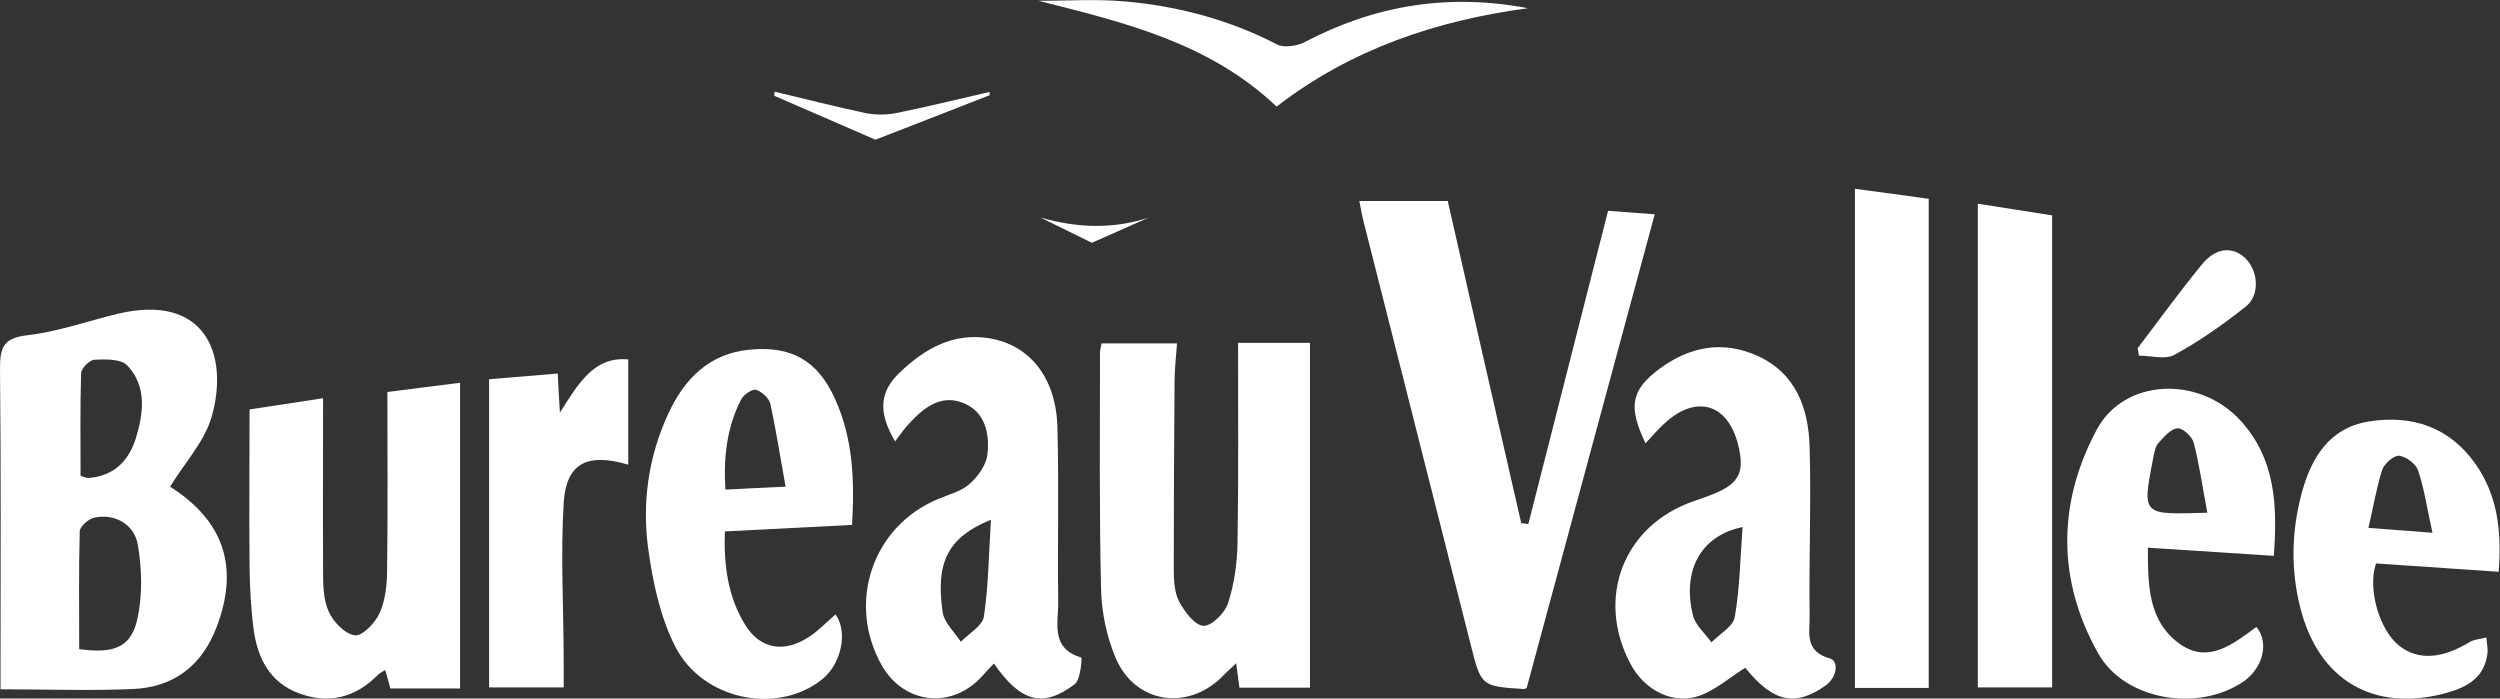 <?xml version="1.0" encoding="UTF-8"?>
<svg id="Layer_2" data-name="Layer 2" xmlns="http://www.w3.org/2000/svg" viewBox="0 0 92.16 25.75">
  <rect x="0" y="0" width="92.16" height="25.75" fill="#333333" stroke="none"/>
  <defs>
    <style>
      .cls-1 {
        fill: #fff;
      }
    </style>
  </defs>
  <g id="Capa_1" data-name="Capa 1">
    <g>
      <path class="cls-1" d="M6.27,17.94c1.96,1.25,2.57,2.94,1.71,5.19-.54,1.41-1.58,2.21-3.09,2.27-1.58.07-3.16.01-4.87.01,0-.34,0-.65,0-.96,0-3.61.02-7.23-.02-10.84,0-.77.1-1.15,1-1.25,1.13-.13,2.22-.52,3.33-.79,3.22-.77,4.12,1.48,3.48,3.77-.26.93-1.01,1.73-1.54,2.6ZM2.93,23.93c1.29.18,1.92-.08,2.14-1.14.19-.87.16-1.83.01-2.71-.13-.78-.9-1.17-1.63-.99-.2.05-.5.32-.51.49-.04,1.44-.02,2.88-.02,4.35ZM2.97,17.54c.13.04.21.08.29.08.94-.07,1.49-.63,1.75-1.47.28-.93.41-1.91-.32-2.68-.23-.24-.79-.23-1.2-.21-.18,0-.49.31-.5.49-.04,1.27-.02,2.53-.02,3.79Z"/>
      <path class="cls-1" d="M50.11,7.41h3.26c.9,3.96,1.8,7.92,2.71,11.88.09,0,.18.02.26.03.98-3.84,1.96-7.69,2.94-11.55.57.04,1.12.09,1.72.13-1.57,5.82-3.15,11.63-4.72,17.46,0,0-.06.04-.11.04-1.58-.1-1.57-.11-1.96-1.66-1.31-5.19-2.63-10.37-3.94-15.56-.06-.24-.1-.48-.16-.77Z"/>
      <path class="cls-1" d="M48.29,12.66v12.69h-2.6c-.03-.24-.07-.5-.12-.9-.22.21-.38.35-.53.51-1.29,1.26-3.2.96-3.91-.7-.33-.78-.52-1.68-.54-2.53-.07-2.91-.04-5.82-.04-8.74,0-.1.04-.21.06-.33h2.78c-.03.41-.08.86-.09,1.31-.02,2.34-.03,4.68-.03,7.02,0,.4.02.85.2,1.19.2.37.57.87.89.89.3.02.79-.47.91-.83.23-.71.34-1.49.35-2.24.04-2.44.02-4.89.02-7.36h2.65Z"/>
      <path class="cls-1" d="M33.01,16.29c-.65-1.08-.59-1.84.15-2.55.92-.88,1.97-1.49,3.31-1.27,1.5.25,2.46,1.46,2.51,3.27.06,2.15,0,4.3.03,6.45.01.76-.3,1.71.85,2.05.03,0-.02.81-.24.98-1.17.89-2,.66-2.98-.76-.15.16-.3.31-.43.46-1.11,1.24-2.89,1.05-3.71-.4-1.29-2.3-.34-5.11,2.07-6.12.4-.17.86-.28,1.17-.56.31-.27.62-.7.66-1.09.09-.78-.09-1.6-.93-1.91-.83-.31-1.46.23-1.99.81-.16.17-.29.37-.49.63ZM36.53,19.16c-1.58.64-2.05,1.56-1.78,3.41.06.39.44.73.67,1.09.3-.31.8-.59.85-.93.17-1.13.18-2.29.26-3.57Z"/>
      <path class="cls-1" d="M9.22,15.09c.98-.15,1.86-.28,2.69-.41,0,2.1-.01,4.21,0,6.33,0,.51,0,1.07.2,1.52.17.39.6.84.97.89.28.04.76-.47.92-.83.21-.48.27-1.05.27-1.59.03-2.17.01-4.35.01-6.55.8-.1,1.7-.22,2.68-.34v11.27h-2.57c-.05-.19-.11-.41-.19-.68-.1.06-.2.11-.27.18-.83.84-1.82,1.09-2.93.67-1.06-.4-1.51-1.3-1.65-2.35-.1-.75-.14-1.52-.15-2.28-.02-1.93,0-3.85,0-5.82Z"/>
      <path class="cls-1" d="M64.33,24.62c-.6.38-1.11.83-1.69,1.03-.97.34-2.02-.21-2.53-1.17-1.3-2.44-.26-5.12,2.34-6.01.23-.08.47-.16.69-.25.98-.39,1.19-.82.93-1.84-.38-1.5-1.54-1.84-2.69-.79-.25.22-.46.48-.72.75-.65-1.36-.53-1.96.51-2.74,1.12-.83,2.34-1.06,3.62-.48,1.42.64,1.88,1.94,1.92,3.36.06,2.09-.03,4.19,0,6.29,0,.57-.18,1.24.74,1.5.35.1.27.7-.15,1-1.13.8-1.94.61-2.96-.65ZM64.24,19.43c-1.54.31-2.24,1.6-1.83,3.26.09.36.45.66.68.99.3-.31.8-.58.86-.93.19-1.08.2-2.19.29-3.33Z"/>
      <path class="cls-1" d="M30.8,22.65c.47.65.21,1.83-.49,2.39-1.64,1.32-4.41.78-5.42-1.21-.55-1.08-.82-2.35-.99-3.57-.24-1.71,0-3.43.74-5.02.59-1.27,1.5-2.21,3-2.35,1.53-.15,2.5.4,3.14,1.81.66,1.45.73,2.99.63,4.65-1.55.08-3.09.16-4.69.24-.04,1.25.11,2.42.76,3.46.55.88,1.43,1.03,2.34.43.34-.22.62-.52.97-.82ZM28.96,17.94c-.2-1.1-.35-2.08-.56-3.05-.05-.21-.32-.46-.53-.52-.14-.04-.46.18-.55.36-.53,1.03-.65,2.13-.58,3.32.73-.04,1.37-.07,2.23-.11Z"/>
      <path class="cls-1" d="M83.81,20.49c-1.57-.1-3.06-.2-4.63-.3,0,1.36,0,2.68,1.15,3.53,1.07.78,1.99.02,2.85-.61.48.59.24,1.51-.47,2.01-1.66,1.14-4.38.71-5.36-1.03-1.52-2.7-1.51-5.55-.05-8.26,1.01-1.88,3.76-1.99,5.28-.34,1.31,1.42,1.38,3.16,1.24,5.01ZM81.37,18.9c-.17-.91-.29-1.76-.5-2.58-.06-.23-.41-.55-.6-.53-.25.02-.5.32-.7.54-.12.13-.15.35-.19.53-.42,2.17-.43,2.11,1.99,2.04Z"/>
      <path class="cls-1" d="M68.38,6.96c.99.13,1.87.25,2.72.37v18.03h-2.72V6.96Z"/>
      <path class="cls-1" d="M72.91,7.51c.93.15,1.82.28,2.74.43v17.4h-2.74V7.51Z"/>
      <path class="cls-1" d="M92.13,21.08c-1.57-.11-3.06-.21-4.54-.31-.32.93.12,2.46.86,3.04.69.54,1.57.48,2.59-.14.18-.11.41-.11.62-.17.01.22.07.44.03.65-.14.9-.84,1.22-1.6,1.42-2.61.67-4.6-.5-5.28-3.12-.37-1.42-.34-2.86.04-4.27.35-1.3,1.01-2.4,2.46-2.64,1.6-.26,2.99.2,3.95,1.57.8,1.14.97,2.45.85,3.97ZM87.32,19.46c.84.06,1.51.12,2.35.18-.2-.9-.3-1.62-.53-2.3-.08-.24-.44-.51-.7-.54-.19-.02-.54.29-.62.51-.21.65-.32,1.34-.51,2.15Z"/>
      <path class="cls-1" d="M18.04,13.98c.81-.07,1.64-.14,2.52-.21.02.41.04.81.08,1.44.69-1.09,1.27-2.08,2.52-1.96v3.88c-1.52-.45-2.29-.05-2.38,1.41-.12,1.95,0,3.91,0,5.87,0,.29,0,.59,0,.93h-2.75v-11.37Z"/>
      <path class="cls-1" d="M56.35.3c-3.38.45-6.53,1.5-9.29,3.63C44.59,1.58,41.46.83,38.29.03c1.05,0,2.11-.07,3.15.02,1.97.17,3.86.67,5.64,1.59.26.13.73.06,1.02-.09,2.59-1.36,5.31-1.81,8.26-1.24Z"/>
      <path class="cls-1" d="M78.8,12.84c.79-1.04,1.55-2.09,2.38-3.1.5-.61,1.1-.66,1.56-.25.51.46.59,1.38.05,1.81-.83.66-1.7,1.27-2.63,1.78-.34.19-.87.03-1.31.03-.02-.09-.03-.19-.05-.28Z"/>
      <path class="cls-1" d="M36.48,3.51c-1.41.55-2.81,1.1-4.21,1.64-1.18-.51-2.45-1.07-3.73-1.62,0-.05.01-.1.02-.15,1.12.27,2.23.55,3.35.79.36.07.76.07,1.12,0,1.15-.23,2.3-.52,3.45-.78,0,.05,0,.09,0,.14Z"/>
      <path class="cls-1" d="M42.35,8.02c-.69.31-1.38.61-2.1.93-.59-.29-1.24-.61-1.89-.93,1.32.38,2.66.44,3.99,0Z"/>
    </g>
  </g>
</svg>